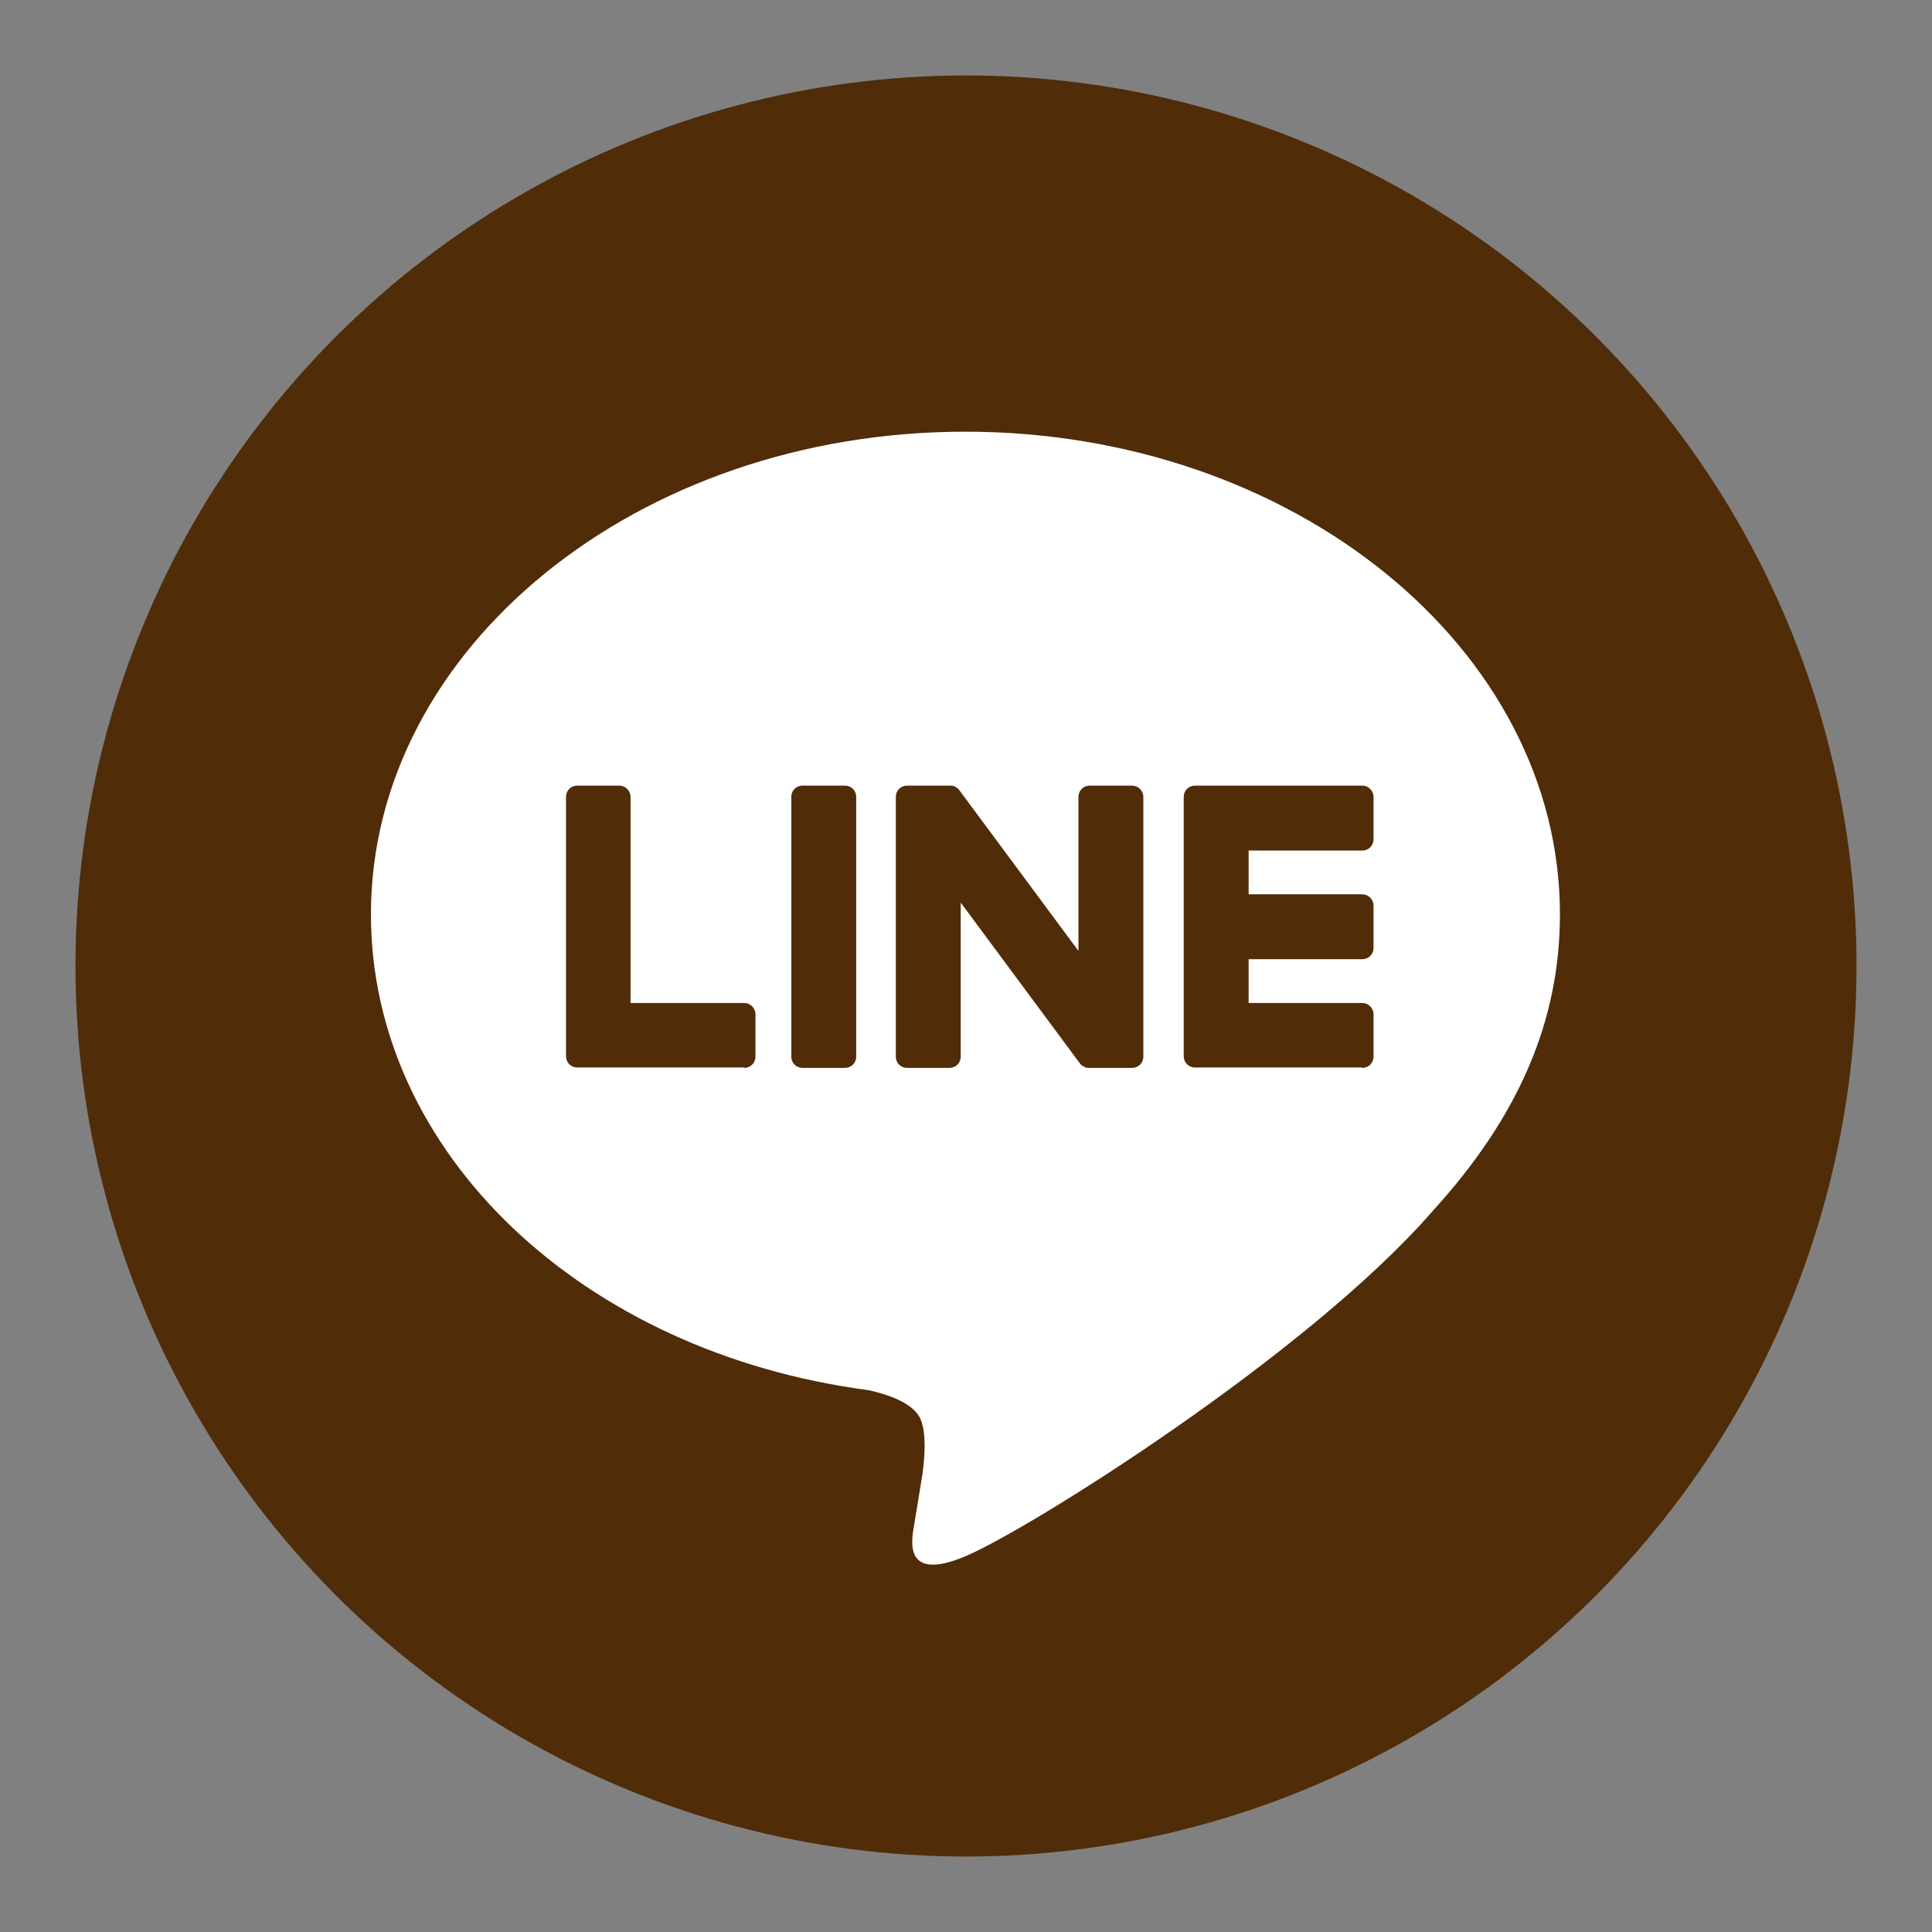 <?xml version="1.0" encoding="utf-8"?>
<!-- Generator: Adobe Illustrator 26.0.2, SVG Export Plug-In . SVG Version: 6.00 Build 0)  -->
<svg version="1.1" id="_x32_" xmlns="http://www.w3.org/2000/svg" xmlns:xlink="http://www.w3.org/1999/xlink" x="0px" y="0px"
	 viewBox="0 0 512 512" style="enable-background:new 0 0 512 512;" xml:space="preserve">
<rect x="0" y="0" width="512" height="512" fill="#808080" stroke="none"/>
<style type="text/css">
	.st0{fill:#502C08;}
	.st1{fill:#FFFFFF;}
</style>
<g>
	<circle class="st0" cx="256" cy="256" r="236"/>
	<g>
		<g>
			<g>
				<path class="st1" d="M413.4,242.3c0-70.5-70.7-127.9-157.6-127.9c-86.9,0-157.5,57.4-157.5,127.9c0,63.2,56,116.1,131.8,126.1
					c5.1,1.1,12.1,3.4,13.9,7.8c1.6,4,1,10.2,0.5,14.2c0,0-1.8,11.1-2.2,13.5c-0.7,4-3.2,15.6,13.6,8.5
					c16.8-7.1,90.7-53.4,123.8-91.5h0C402.5,295.9,413.4,270.5,413.4,242.3z"/>
			</g>
			<g>
				<path class="st0" d="M361,283c1.7,0,3-1.3,3-3v-11.2c0-1.7-1.4-3-3-3h-30.1v-11.6H361c1.7,0,3-1.3,3-3V240c0-1.7-1.4-3-3-3
					h-30.1v-11.6H361c1.7,0,3-1.3,3-3v-11.2c0-1.7-1.4-3-3-3h-44.2h-0.1c-1.7,0-3,1.3-3,3v0.1v0v68.6v0v0c0,1.7,1.3,3,3,3h0.1H361z"
					/>
				<path class="st0" d="M197.2,283c1.7,0,3-1.3,3-3v-11.2c0-1.7-1.4-3-3-3h-30.1v-54.6c0-1.7-1.4-3-3-3H153c-1.7,0-3,1.3-3,3v68.7
					v0v0c0,1.7,1.3,3,3,3h0.1H197.2z"/>
				<path class="st0" d="M223.9,208.2h-11.2c-1.7,0-3,1.3-3,3V280c0,1.7,1.3,3,3,3h11.2c1.7,0,3-1.3,3-3v-68.8
					C226.9,209.5,225.6,208.2,223.9,208.2z"/>
				<path class="st0" d="M300,208.2h-11.2c-1.7,0-3,1.3-3,3V252l-31.5-42.5c-0.1-0.1-0.2-0.2-0.2-0.3c0,0,0,0,0,0
					c-0.1-0.1-0.1-0.1-0.2-0.2c0,0,0,0-0.1-0.1c-0.1,0-0.1-0.1-0.2-0.1c0,0-0.1,0-0.1-0.1c-0.1,0-0.1-0.1-0.2-0.1c0,0-0.1,0-0.1-0.1
					c-0.1,0-0.1-0.1-0.2-0.1c0,0-0.1,0-0.1,0c-0.1,0-0.1-0.1-0.2-0.1c0,0-0.1,0-0.1,0c-0.1,0-0.1,0-0.2-0.1c0,0-0.1,0-0.1,0
					c-0.1,0-0.1,0-0.2,0c0,0-0.1,0-0.1,0c-0.1,0-0.1,0-0.2,0c-0.1,0-0.1,0-0.2,0c0,0-0.1,0-0.1,0h-11.1c-1.7,0-3,1.3-3,3V280
					c0,1.7,1.3,3,3,3h11.2c1.7,0,3-1.3,3-3v-40.8l31.5,42.5c0.2,0.3,0.5,0.6,0.8,0.8c0,0,0,0,0,0c0.1,0,0.1,0.1,0.2,0.1
					c0,0,0.1,0,0.1,0c0,0,0.1,0,0.1,0.1c0,0,0.1,0,0.1,0.1c0,0,0.1,0,0.1,0c0.1,0,0.1,0,0.2,0.1c0,0,0,0,0,0
					c0.3,0.1,0.5,0.1,0.8,0.1H300c1.7,0,3-1.3,3-3v-68.8C303,209.5,301.6,208.2,300,208.2z"/>
			</g>
		</g>
	</g>
</g>
</svg>
